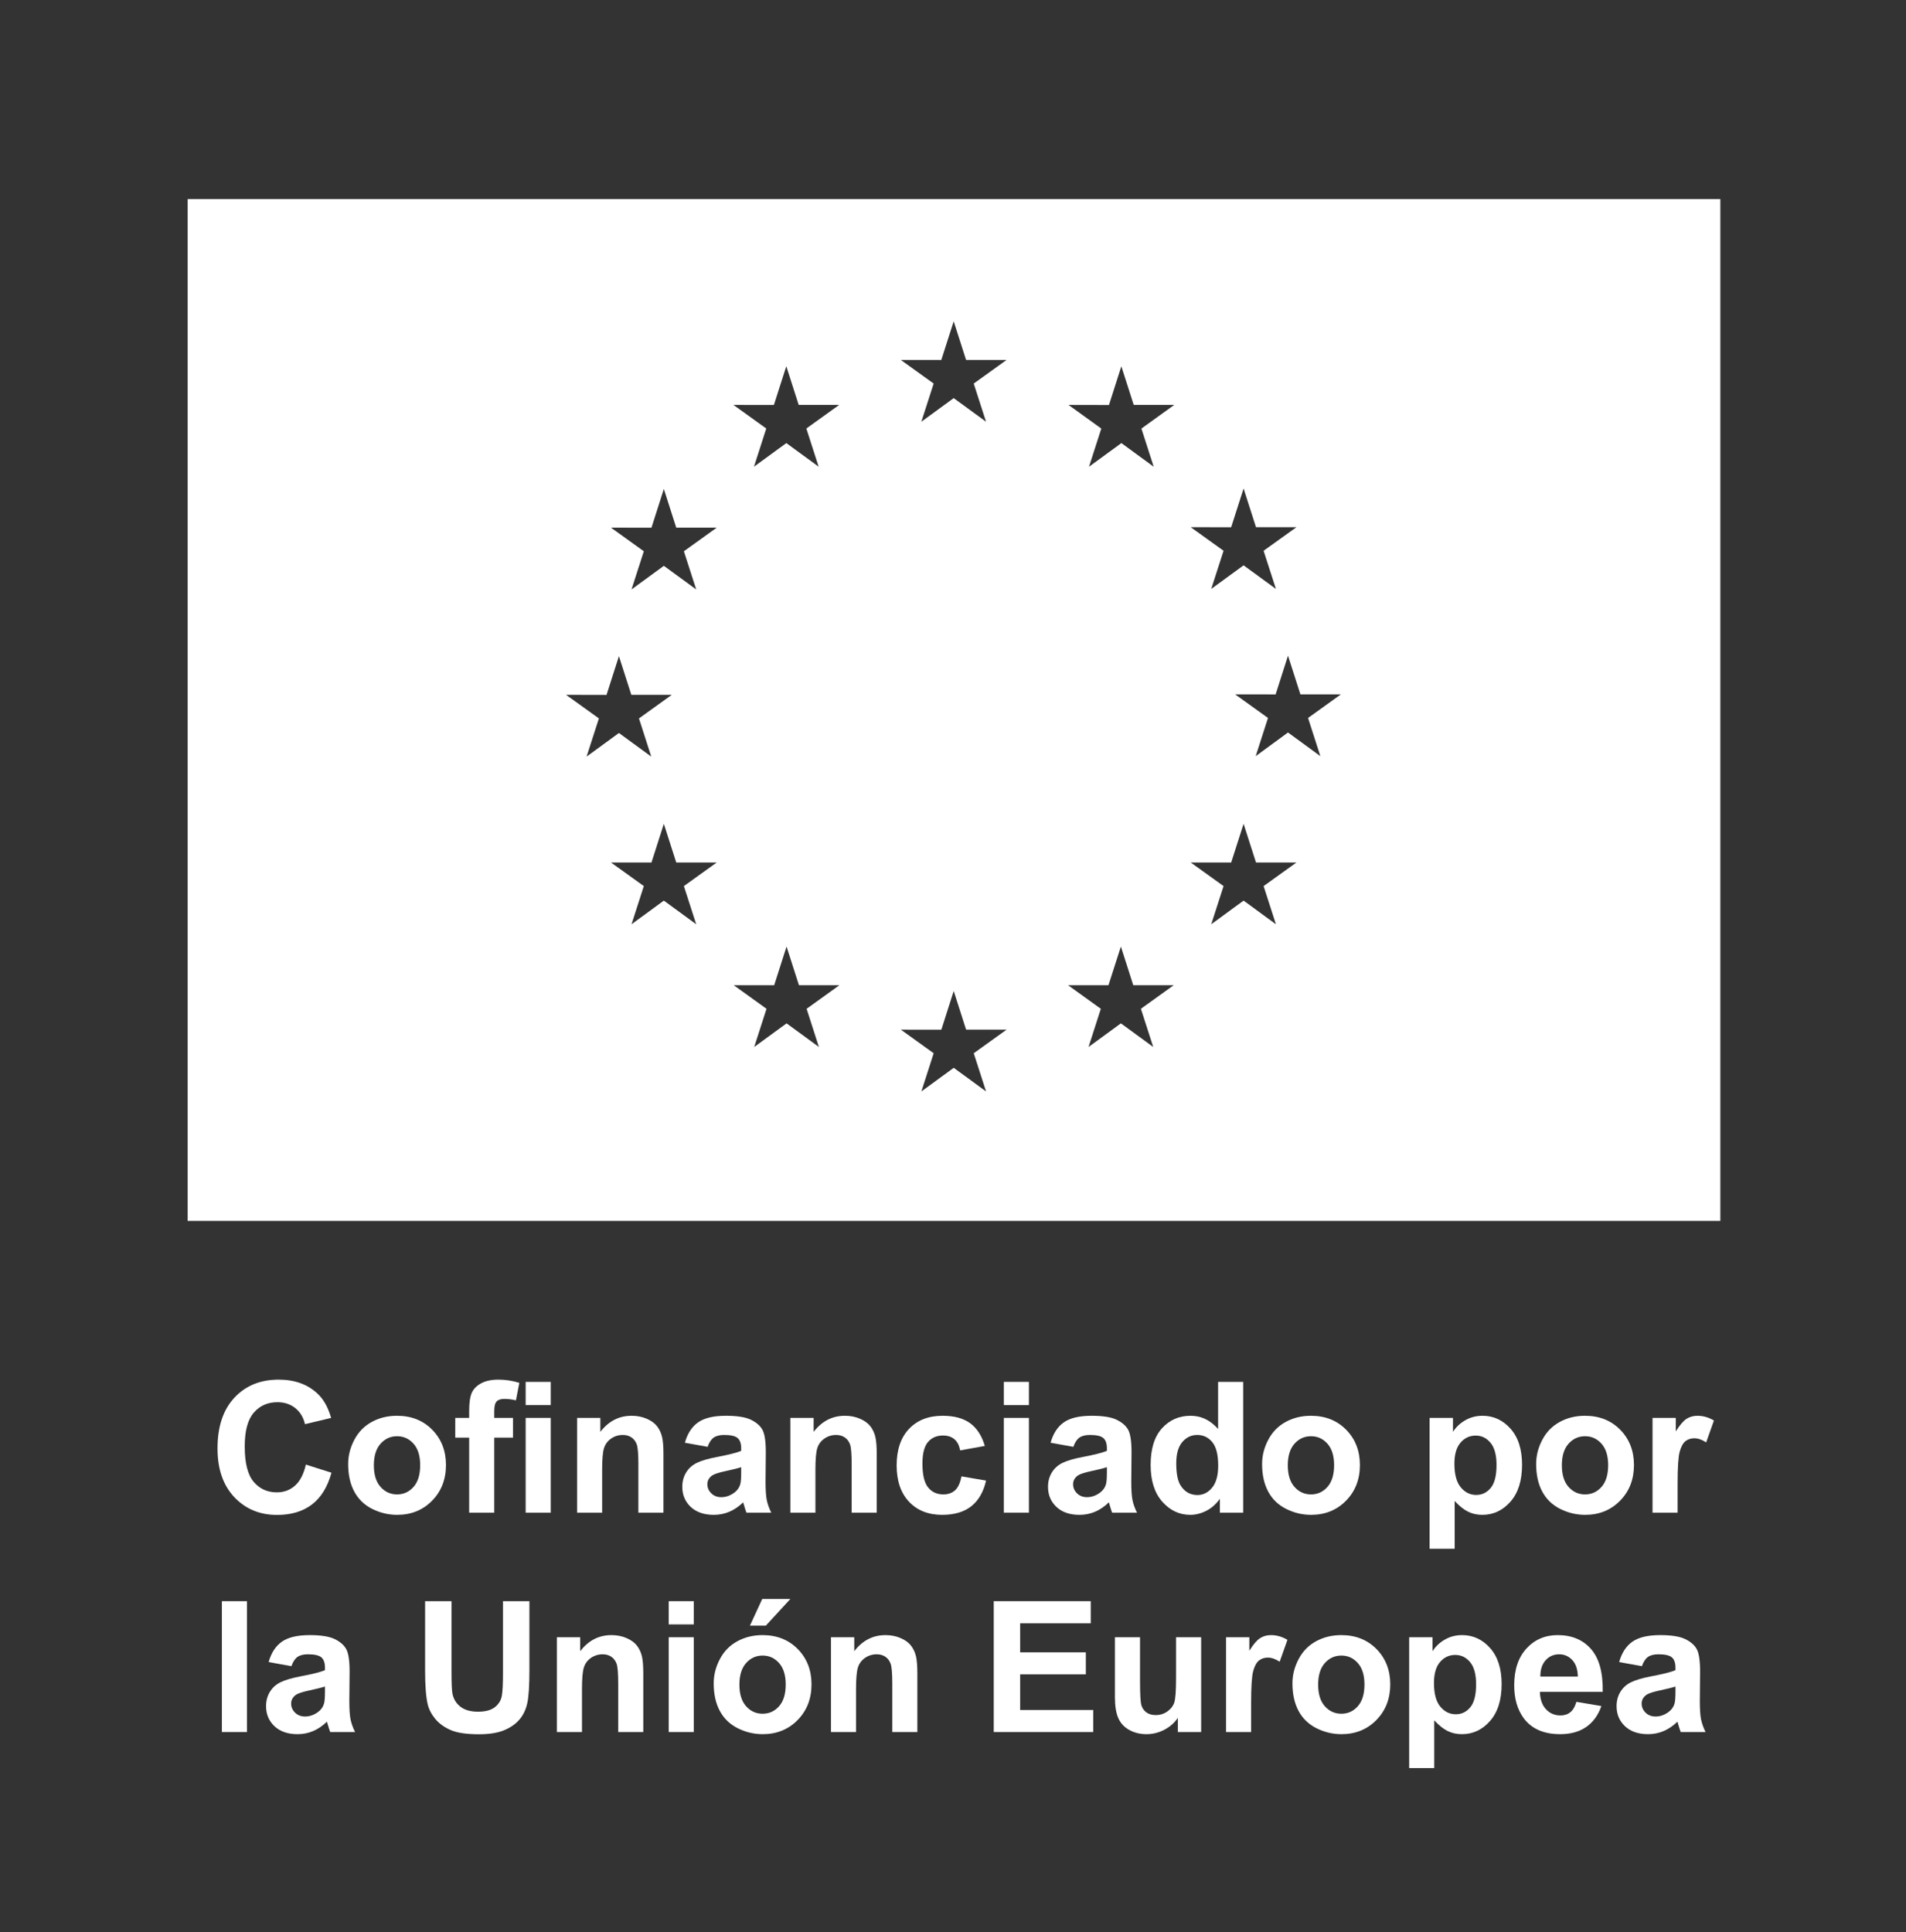 <?xml version="1.0" encoding="UTF-8" standalone="no"?>
<!DOCTYPE svg PUBLIC "-//W3C//DTD SVG 1.1//EN" "http://www.w3.org/Graphics/SVG/1.1/DTD/svg11.dtd">
<svg width="100%" height="100%" viewBox="0 0 219 222" version="1.1" xmlns="http://www.w3.org/2000/svg" xmlns:xlink="http://www.w3.org/1999/xlink" xml:space="preserve" xmlns:serif="http://www.serif.com/" style="fill-rule:evenodd;clip-rule:evenodd;stroke-linejoin:round;stroke-miterlimit:2;">
    <rect x="0" y="0" width="219" height="222" fill="#333333" stroke="none"/>
    <g>
        <path d="M151.708,86.876L147.992,84.16L144.281,86.876L145.692,82.491L141.918,79.779L146.571,79.784L147.992,75.335L149.418,79.779L154.071,79.779L150.296,82.491L151.708,86.876ZM146.604,106.194L142.888,103.477L139.172,106.194L140.588,101.808L136.815,99.097L141.461,99.102L142.888,94.653L144.315,99.097L148.962,99.097L145.188,101.808L146.604,106.194ZM131.148,49.24L132.56,53.625L128.848,50.909L125.127,53.625L126.54,49.24L122.77,46.523L127.422,46.533L128.843,42.084L130.265,46.523L134.922,46.523L131.148,49.24ZM132.506,120.292L128.791,117.58L125.075,120.292L126.486,115.906L122.716,113.194L127.364,113.199L128.791,108.755L130.211,113.194L134.864,113.194L131.09,115.906L132.506,120.292ZM113.297,125.4L109.584,122.688L105.868,125.4L107.28,121.014L103.508,118.303L108.161,118.307L109.582,113.859L111.005,118.303L115.658,118.303L111.883,121.014L113.297,125.4ZM108.156,41.362L109.58,36.918L111.003,41.357L115.656,41.357L111.881,44.069L113.295,48.454L109.58,45.742L105.864,48.454L107.278,44.069L103.505,41.357L108.156,41.362ZM94.091,120.292L90.378,117.58L86.661,120.292L88.073,115.906L84.301,113.194L88.953,113.199L90.375,108.755L91.799,113.194L96.451,113.194L92.68,115.906L94.091,120.292ZM88.922,46.528L90.346,42.08L91.77,46.523L96.422,46.523L92.65,49.235L94.063,53.621L90.349,50.909L86.633,53.621L88.044,49.235L84.272,46.523L88.922,46.528ZM78.579,63.338L79.993,67.724L76.277,65.012L72.562,67.724L73.976,63.338L70.203,60.626L74.854,60.631L76.277,56.182L77.701,60.626L82.352,60.626L78.579,63.338ZM79.993,106.194L76.277,103.477L72.562,106.194L73.976,101.808L70.203,99.097L74.854,99.102L76.277,94.653L77.701,99.097L82.352,99.097L78.579,101.808L79.993,106.194ZM65.039,79.832L69.691,79.842L71.115,75.389L72.539,79.832L77.189,79.832L73.418,82.544L74.829,86.93L71.115,84.218L67.399,86.93L68.814,82.544L65.039,79.832ZM141.461,60.578L142.888,56.129L144.315,60.573L148.962,60.573L145.188,63.28L146.604,67.665L142.888,64.954L139.172,67.665L140.588,63.28L136.815,60.573L141.461,60.578ZM21.563,22.874L21.563,140.279L197.668,140.279L197.668,22.874L21.563,22.874Z" style="fill:white;fill-rule:nonzero;"/>
        <path d="M35.144,168.275L38.087,169.209C37.636,170.85 36.885,172.068 35.836,172.864C34.786,173.661 33.455,174.059 31.842,174.059C29.846,174.059 28.205,173.377 26.92,172.014C25.635,170.649 24.992,168.785 24.992,166.42C24.992,163.918 25.639,161.975 26.931,160.591C28.223,159.206 29.921,158.514 32.026,158.514C33.865,158.514 35.359,159.058 36.508,160.145C37.191,160.787 37.704,161.71 38.046,162.913L35.041,163.631C34.863,162.852 34.493,162.236 33.929,161.785C33.365,161.334 32.68,161.108 31.873,161.108C30.759,161.108 29.855,161.508 29.161,162.309C28.467,163.107 28.12,164.403 28.12,166.194C28.12,168.095 28.462,169.448 29.146,170.255C29.829,171.062 30.718,171.465 31.812,171.465C32.618,171.465 33.312,171.209 33.893,170.695C34.474,170.184 34.891,169.377 35.144,168.275Z" style="fill:white;fill-rule:nonzero;"/>
        <path d="M42.957,168.357C42.957,169.438 43.214,170.266 43.727,170.84C44.239,171.414 44.871,171.701 45.623,171.701C46.375,171.701 47.006,171.414 47.515,170.84C48.024,170.266 48.279,169.432 48.279,168.338C48.279,167.271 48.024,166.451 47.515,165.877C47.006,165.303 46.375,165.016 45.623,165.016C44.871,165.016 44.239,165.303 43.727,165.877C43.214,166.451 42.957,167.278 42.957,168.357ZM40.004,168.204C40.004,167.247 40.24,166.321 40.712,165.426C41.184,164.53 41.852,163.846 42.716,163.375C43.581,162.902 44.547,162.667 45.613,162.667C47.261,162.667 48.61,163.202 49.663,164.271C50.716,165.342 51.242,166.693 51.242,168.327C51.242,169.975 50.711,171.34 49.647,172.424C48.585,173.507 47.247,174.049 45.634,174.049C44.636,174.049 43.684,173.823 42.777,173.372C41.872,172.921 41.184,172.26 40.712,171.388C40.24,170.517 40.004,169.455 40.004,168.204Z" style="fill:white;fill-rule:nonzero;"/>
        <path d="M60.399,173.803L60.399,162.913L63.28,162.913L63.28,173.803L60.399,173.803ZM60.399,161.437L60.399,158.771L63.28,158.771L63.28,161.437L60.399,161.437ZM52.309,162.913L53.908,162.913L53.908,162.093C53.908,161.177 54.006,160.493 54.201,160.042C54.396,159.591 54.755,159.224 55.277,158.939C55.801,158.656 56.462,158.514 57.262,158.514C58.082,158.514 58.885,158.637 59.671,158.883L59.281,160.893C58.823,160.784 58.383,160.729 57.959,160.729C57.542,160.729 57.242,160.826 57.062,161.021C56.88,161.216 56.79,161.59 56.79,162.145L56.79,162.913L58.943,162.913L58.943,165.18L56.79,165.18L56.79,173.803L53.908,173.803L53.908,165.18L52.309,165.18L52.309,162.913Z" style="fill:white;fill-rule:nonzero;"/>
        <path d="M76.231,173.803L73.35,173.803L73.35,168.245C73.35,167.069 73.288,166.309 73.165,165.964C73.042,165.618 72.842,165.351 72.565,165.158C72.288,164.968 71.955,164.871 71.565,164.871C71.066,164.871 70.619,165.009 70.223,165.281C69.826,165.556 69.554,165.918 69.407,166.369C69.26,166.82 69.187,167.654 69.187,168.871L69.187,173.803L66.306,173.803L66.306,162.913L68.981,162.913L68.981,164.513C69.932,163.282 71.128,162.667 72.57,162.667C73.206,162.667 73.787,162.781 74.314,163.011C74.84,163.239 75.238,163.532 75.508,163.887C75.778,164.243 75.966,164.646 76.072,165.098C76.178,165.549 76.231,166.194 76.231,167.035L76.231,173.803Z" style="fill:white;fill-rule:nonzero;"/>
        <path d="M85.162,168.573C84.793,168.696 84.209,168.844 83.409,169.014C82.609,169.186 82.086,169.353 81.84,169.517C81.464,169.783 81.276,170.121 81.276,170.531C81.276,170.936 81.427,171.284 81.728,171.578C82.028,171.872 82.411,172.019 82.876,172.019C83.396,172.019 83.891,171.848 84.363,171.506C84.711,171.246 84.94,170.929 85.05,170.553C85.125,170.307 85.162,169.838 85.162,169.147L85.162,168.573ZM81.307,166.235L78.692,165.764C78.986,164.711 79.492,163.932 80.21,163.426C80.928,162.92 81.994,162.667 83.409,162.667C84.694,162.667 85.651,162.819 86.28,163.123C86.909,163.428 87.352,163.813 87.608,164.282C87.864,164.75 87.992,165.609 87.992,166.861L87.962,170.225C87.962,171.182 88.008,171.887 88.101,172.342C88.192,172.796 88.365,173.283 88.618,173.803L85.768,173.803C85.692,173.611 85.6,173.328 85.49,172.951C85.442,172.781 85.408,172.668 85.389,172.613C84.897,173.092 84.369,173.451 83.809,173.689C83.248,173.929 82.65,174.049 82.015,174.049C80.894,174.049 80.01,173.745 79.364,173.137C78.718,172.528 78.395,171.759 78.395,170.829C78.395,170.214 78.542,169.665 78.836,169.184C79.13,168.701 79.541,168.332 80.071,168.076C80.602,167.819 81.365,167.596 82.363,167.404C83.71,167.151 84.643,166.916 85.162,166.697L85.162,166.41C85.162,165.855 85.025,165.461 84.752,165.226C84.479,164.989 83.963,164.871 83.204,164.871C82.691,164.871 82.291,164.973 82.004,165.174C81.717,165.376 81.484,165.729 81.307,166.235Z" style="fill:white;fill-rule:nonzero;"/>
        <path d="M100.738,173.803L97.856,173.803L97.856,168.245C97.856,167.069 97.795,166.309 97.672,165.964C97.549,165.618 97.349,165.351 97.072,165.158C96.795,164.968 96.462,164.871 96.072,164.871C95.573,164.871 95.125,165.009 94.73,165.281C94.332,165.556 94.061,165.918 93.914,166.369C93.767,166.82 93.693,167.654 93.693,168.871L93.693,173.803L90.812,173.803L90.812,162.913L93.488,162.913L93.488,164.513C94.439,163.282 95.635,162.667 97.077,162.667C97.713,162.667 98.294,162.781 98.82,163.011C99.347,163.239 99.745,163.532 100.015,163.887C100.286,164.243 100.473,164.646 100.58,165.098C100.685,165.549 100.738,166.194 100.738,167.035L100.738,173.803Z" style="fill:white;fill-rule:nonzero;"/>
        <path d="M113.156,166.133L110.316,166.646C110.22,166.078 110.003,165.65 109.665,165.363C109.327,165.076 108.887,164.934 108.347,164.934C107.629,164.934 107.057,165.181 106.629,165.677C106.203,166.172 105.989,167.001 105.989,168.163C105.989,169.455 106.206,170.367 106.64,170.9C107.074,171.434 107.657,171.701 108.388,171.701C108.935,171.701 109.382,171.545 109.732,171.234C110.08,170.923 110.326,170.389 110.47,169.629L113.3,170.111C113.005,171.41 112.442,172.392 111.608,173.055C110.774,173.718 109.656,174.049 108.255,174.049C106.662,174.049 105.392,173.547 104.446,172.541C103.499,171.537 103.025,170.146 103.025,168.368C103.025,166.57 103.5,165.171 104.451,164.169C105.401,163.168 106.686,162.667 108.306,162.667C109.632,162.667 110.687,162.952 111.469,163.523C112.252,164.094 112.814,164.964 113.156,166.133Z" style="fill:white;fill-rule:nonzero;"/>
        <path d="M115.341,173.803L115.341,162.913L118.222,162.913L118.222,173.803L115.341,173.803ZM115.341,161.437L115.341,158.771L118.222,158.771L118.222,161.437L115.341,161.437Z" style="fill:white;fill-rule:nonzero;"/>
        <path d="M127.183,168.573C126.814,168.696 126.23,168.844 125.43,169.014C124.63,169.186 124.107,169.353 123.861,169.517C123.485,169.783 123.297,170.121 123.297,170.531C123.297,170.936 123.448,171.284 123.749,171.578C124.049,171.872 124.432,172.019 124.897,172.019C125.417,172.019 125.912,171.848 126.384,171.506C126.732,171.246 126.961,170.929 127.071,170.553C127.146,170.307 127.183,169.838 127.183,169.147L127.183,168.573ZM123.328,166.235L120.713,165.764C121.007,164.711 121.513,163.932 122.231,163.426C122.949,162.92 124.015,162.667 125.43,162.667C126.715,162.667 127.672,162.819 128.3,163.123C128.929,163.428 129.373,163.813 129.629,164.282C129.884,164.75 130.013,165.609 130.013,166.861L129.983,170.225C129.983,171.182 130.029,171.887 130.121,172.342C130.213,172.796 130.386,173.283 130.639,173.803L127.789,173.803C127.713,173.611 127.621,173.328 127.511,172.951C127.463,172.781 127.429,172.668 127.41,172.613C126.917,173.092 126.39,173.451 125.83,173.689C125.269,173.929 124.671,174.049 124.036,174.049C122.915,174.049 122.031,173.745 121.385,173.137C120.739,172.528 120.416,171.759 120.416,170.829C120.416,170.214 120.563,169.665 120.857,169.184C121.151,168.701 121.563,168.332 122.092,168.076C122.623,167.819 123.386,167.596 124.384,167.404C125.731,167.151 126.664,166.916 127.183,166.697L127.183,166.41C127.183,165.855 127.046,165.461 126.773,165.226C126.5,164.989 125.984,164.871 125.225,164.871C124.712,164.871 124.312,164.973 124.025,165.174C123.738,165.376 123.505,165.729 123.328,166.235Z" style="fill:white;fill-rule:nonzero;"/>
        <path d="M135.152,168.122C135.152,169.284 135.312,170.125 135.633,170.645C136.098,171.396 136.748,171.772 137.582,171.772C138.245,171.772 138.808,171.49 139.273,170.927C139.738,170.362 139.97,169.521 139.97,168.398C139.97,167.148 139.746,166.247 139.294,165.697C138.843,165.146 138.265,164.871 137.561,164.871C136.877,164.871 136.305,165.144 135.843,165.687C135.382,166.23 135.152,167.042 135.152,168.122ZM142.841,173.803L140.166,173.803L140.166,172.203C139.721,172.825 139.197,173.288 138.591,173.593C137.987,173.896 137.376,174.049 136.761,174.049C135.51,174.049 134.439,173.545 133.546,172.536C132.655,171.528 132.208,170.121 132.208,168.316C132.208,166.471 132.642,165.068 133.511,164.107C134.378,163.147 135.476,162.667 136.802,162.667C138.019,162.667 139.072,163.173 139.96,164.185L139.96,158.771L142.841,158.771L142.841,173.803Z" style="fill:white;fill-rule:nonzero;"/>
        <path d="M147.968,168.357C147.968,169.438 148.225,170.266 148.737,170.84C149.25,171.414 149.882,171.701 150.634,171.701C151.386,171.701 152.017,171.414 152.526,170.84C153.036,170.266 153.29,169.432 153.29,168.338C153.29,167.271 153.036,166.451 152.526,165.877C152.017,165.303 151.386,165.016 150.634,165.016C149.882,165.016 149.25,165.303 148.737,165.877C148.225,166.451 147.968,167.278 147.968,168.357ZM145.015,168.204C145.015,167.247 145.25,166.321 145.723,165.426C146.194,164.53 146.863,163.846 147.727,163.375C148.592,162.902 149.557,162.667 150.624,162.667C152.271,162.667 153.622,163.202 154.674,164.271C155.727,165.342 156.253,166.693 156.253,168.327C156.253,169.975 155.722,171.34 154.659,172.424C153.596,173.507 152.257,174.049 150.645,174.049C149.646,174.049 148.695,173.823 147.789,173.372C146.883,172.921 146.194,172.26 145.723,171.388C145.25,170.517 145.015,169.455 145.015,168.204Z" style="fill:white;fill-rule:nonzero;"/>
        <path d="M167.112,168.174C167.112,169.397 167.355,170.301 167.84,170.886C168.326,171.47 168.917,171.762 169.614,171.762C170.284,171.762 170.841,171.494 171.286,170.957C171.73,170.421 171.952,169.541 171.952,168.316C171.952,167.176 171.723,166.328 171.265,165.773C170.807,165.221 170.24,164.943 169.563,164.943C168.859,164.943 168.274,165.215 167.809,165.759C167.344,166.302 167.112,167.107 167.112,168.174ZM164.262,162.913L166.948,162.913L166.948,164.513C167.297,163.966 167.768,163.521 168.364,163.18C168.958,162.838 169.618,162.667 170.342,162.667C171.607,162.667 172.68,163.163 173.562,164.154C174.444,165.146 174.885,166.526 174.885,168.297C174.885,170.115 174.44,171.528 173.551,172.536C172.663,173.545 171.586,174.049 170.322,174.049C169.72,174.049 169.175,173.929 168.686,173.689C168.198,173.451 167.683,173.041 167.143,172.459L167.143,177.945L164.262,177.945L164.262,162.913Z" style="fill:white;fill-rule:nonzero;"/>
        <path d="M179.458,168.357C179.458,169.438 179.714,170.266 180.226,170.84C180.74,171.414 181.372,171.701 182.124,171.701C182.875,171.701 183.506,171.414 184.015,170.84C184.525,170.266 184.779,169.432 184.779,168.338C184.779,167.271 184.525,166.451 184.015,165.877C183.506,165.303 182.875,165.016 182.124,165.016C181.372,165.016 180.74,165.303 180.226,165.877C179.714,166.451 179.458,167.278 179.458,168.357ZM176.504,168.204C176.504,167.247 176.74,166.321 177.212,165.426C177.683,164.53 178.352,163.846 179.216,163.375C180.082,162.902 181.046,162.667 182.113,162.667C183.76,162.667 185.111,163.202 186.164,164.271C187.216,165.342 187.743,166.693 187.743,168.327C187.743,169.975 187.211,171.34 186.148,172.424C185.085,173.507 183.747,174.049 182.134,174.049C181.135,174.049 180.184,173.823 179.278,173.372C178.373,172.921 177.683,172.26 177.212,171.388C176.74,170.517 176.504,169.455 176.504,168.204Z" style="fill:white;fill-rule:nonzero;"/>
        <path d="M192.757,173.803L189.876,173.803L189.876,162.913L192.552,162.913L192.552,164.461C193.01,163.73 193.422,163.248 193.788,163.016C194.154,162.783 194.569,162.667 195.034,162.667C195.69,162.667 196.322,162.849 196.931,163.211L196.039,165.723C195.553,165.408 195.102,165.251 194.685,165.251C194.282,165.251 193.94,165.362 193.66,165.584C193.379,165.807 193.159,166.208 192.999,166.789C192.837,167.37 192.757,168.587 192.757,170.439L192.757,173.803Z" style="fill:white;fill-rule:nonzero;"/>
        <rect x="25.495" y="183.971" width="2.882" height="15.032" style="fill:white;fill-rule:nonzero;"/>
        <path d="M37.339,193.773C36.97,193.896 36.385,194.044 35.585,194.214C34.785,194.386 34.263,194.553 34.017,194.717C33.641,194.983 33.452,195.321 33.452,195.731C33.452,196.136 33.603,196.484 33.903,196.778C34.204,197.072 34.587,197.219 35.052,197.219C35.571,197.219 36.067,197.048 36.539,196.706C36.888,196.446 37.116,196.129 37.226,195.753C37.301,195.507 37.339,195.038 37.339,194.348L37.339,193.773ZM33.483,191.436L30.868,190.964C31.162,189.911 31.668,189.132 32.386,188.626C33.104,188.12 34.17,187.867 35.585,187.867C36.87,187.867 37.827,188.02 38.456,188.323C39.085,188.628 39.527,189.014 39.784,189.482C40.04,189.95 40.169,190.81 40.169,192.062L40.138,195.425C40.138,196.382 40.184,197.087 40.276,197.542C40.368,197.996 40.541,198.483 40.794,199.003L37.943,199.003C37.868,198.812 37.776,198.528 37.667,198.151C37.619,197.981 37.585,197.868 37.564,197.813C37.072,198.292 36.546,198.651 35.985,198.89C35.425,199.129 34.826,199.249 34.19,199.249C33.069,199.249 32.186,198.945 31.54,198.337C30.894,197.729 30.571,196.959 30.571,196.029C30.571,195.414 30.718,194.865 31.012,194.384C31.306,193.901 31.718,193.532 32.247,193.276C32.777,193.02 33.541,192.796 34.539,192.604C35.886,192.352 36.819,192.116 37.339,191.897L37.339,191.61C37.339,191.056 37.202,190.661 36.929,190.426C36.655,190.189 36.139,190.071 35.38,190.071C34.867,190.071 34.468,190.173 34.181,190.374C33.894,190.576 33.661,190.93 33.483,191.436Z" style="fill:white;fill-rule:nonzero;"/>
        <path d="M48.844,183.971L51.879,183.971L51.879,192.112C51.879,193.404 51.916,194.242 51.991,194.624C52.121,195.239 52.431,195.733 52.919,196.106C53.408,196.479 54.076,196.665 54.924,196.665C55.785,196.665 56.435,196.489 56.872,196.137C57.31,195.785 57.573,195.353 57.662,194.84C57.751,194.327 57.795,193.476 57.795,192.286L57.795,183.971L60.83,183.971L60.83,191.866C60.83,193.671 60.748,194.946 60.584,195.69C60.42,196.437 60.117,197.065 59.677,197.577C59.235,198.091 58.647,198.499 57.908,198.803C57.17,199.107 56.206,199.259 55.017,199.259C53.581,199.259 52.492,199.094 51.75,198.762C51.009,198.431 50.423,198 49.992,197.47C49.562,196.94 49.277,196.385 49.141,195.804C48.942,194.942 48.844,193.671 48.844,191.989L48.844,183.971Z" style="fill:white;fill-rule:nonzero;"/>
        <path d="M73.914,199.003L71.033,199.003L71.033,193.445C71.033,192.27 70.972,191.509 70.849,191.164C70.726,190.818 70.525,190.551 70.249,190.358C69.972,190.168 69.639,190.071 69.249,190.071C68.75,190.071 68.302,190.209 67.905,190.481C67.509,190.756 67.237,191.118 67.091,191.569C66.943,192.021 66.87,192.854 66.87,194.071L66.87,199.003L63.988,199.003L63.988,188.113L66.665,188.113L66.665,189.713C67.615,188.482 68.812,187.867 70.254,187.867C70.89,187.867 71.471,187.981 71.997,188.211C72.523,188.439 72.921,188.732 73.191,189.087C73.461,189.443 73.649,189.847 73.756,190.298C73.861,190.749 73.914,191.395 73.914,192.235L73.914,199.003Z" style="fill:white;fill-rule:nonzero;"/>
        <path d="M76.837,199.003L76.837,188.113L79.718,188.113L79.718,199.003L76.837,199.003ZM76.837,186.637L76.837,183.971L79.718,183.971L79.718,186.637L76.837,186.637Z" style="fill:white;fill-rule:nonzero;"/>
        <path d="M86.168,186.78L87.583,183.714L90.813,183.714L87.993,186.78L86.168,186.78ZM84.958,193.558C84.958,194.639 85.215,195.466 85.727,196.04C86.24,196.614 86.872,196.901 87.624,196.901C88.376,196.901 89.007,196.614 89.516,196.04C90.025,195.466 90.279,194.632 90.279,193.538C90.279,192.472 90.025,191.651 89.516,191.077C89.007,190.503 88.376,190.216 87.624,190.216C86.872,190.216 86.24,190.503 85.727,191.077C85.215,191.651 84.958,192.479 84.958,193.558ZM82.005,193.404C82.005,192.447 82.24,191.521 82.713,190.626C83.184,189.73 83.853,189.046 84.717,188.575C85.582,188.103 86.547,187.867 87.613,187.867C89.261,187.867 90.611,188.402 91.664,189.472C92.717,190.542 93.243,191.894 93.243,193.527C93.243,195.175 92.712,196.54 91.648,197.624C90.586,198.707 89.247,199.249 87.635,199.249C86.636,199.249 85.685,199.023 84.778,198.572C83.873,198.121 83.184,197.46 82.713,196.588C82.24,195.717 82.005,194.655 82.005,193.404Z" style="fill:white;fill-rule:nonzero;"/>
        <path d="M105.404,199.003L102.523,199.003L102.523,193.445C102.523,192.27 102.461,191.509 102.338,191.164C102.215,190.818 102.015,190.551 101.739,190.358C101.461,190.168 101.128,190.071 100.739,190.071C100.24,190.071 99.791,190.209 99.396,190.481C98.998,190.756 98.727,191.118 98.58,191.569C98.433,192.021 98.359,192.854 98.359,194.071L98.359,199.003L95.478,199.003L95.478,188.113L98.154,188.113L98.154,189.713C99.105,188.482 100.301,187.867 101.744,187.867C102.379,187.867 102.96,187.981 103.487,188.211C104.013,188.439 104.412,188.732 104.681,189.087C104.952,189.443 105.139,189.847 105.246,190.298C105.351,190.749 105.404,191.395 105.404,192.235L105.404,199.003Z" style="fill:white;fill-rule:nonzero;"/>
        <path d="M114.181,199.003L114.181,183.971L125.328,183.971L125.328,186.514L117.216,186.514L117.216,189.847L124.763,189.847L124.763,192.379L117.216,192.379L117.216,196.47L125.615,196.47L125.615,199.003L114.181,199.003Z" style="fill:white;fill-rule:nonzero;"/>
        <path d="M135.336,199.003L135.336,197.372C134.94,197.954 134.418,198.412 133.773,198.747C133.126,199.081 132.445,199.249 131.727,199.249C130.996,199.249 130.339,199.088 129.757,198.767C129.177,198.446 128.756,197.995 128.498,197.413C128.237,196.833 128.106,196.029 128.106,195.004L128.106,188.113L130.989,188.113L130.989,193.117C130.989,194.648 131.042,195.587 131.148,195.932C131.253,196.277 131.447,196.551 131.727,196.752C132.007,196.954 132.363,197.055 132.793,197.055C133.286,197.055 133.726,196.92 134.117,196.649C134.505,196.38 134.773,196.045 134.916,195.645C135.06,195.245 135.131,194.266 135.131,192.707L135.131,188.113L138.013,188.113L138.013,199.003L135.336,199.003Z" style="fill:white;fill-rule:nonzero;"/>
        <path d="M143.754,199.003L140.874,199.003L140.874,188.113L143.549,188.113L143.549,189.661C144.007,188.931 144.419,188.448 144.785,188.216C145.151,187.983 145.566,187.867 146.031,187.867C146.687,187.867 147.319,188.049 147.928,188.411L147.036,190.923C146.55,190.608 146.099,190.451 145.682,190.451C145.279,190.451 144.937,190.563 144.657,190.784C144.376,191.007 144.156,191.408 143.996,191.989C143.834,192.57 143.754,193.787 143.754,195.64L143.754,199.003Z" style="fill:white;fill-rule:nonzero;"/>
        <path d="M151.456,193.558C151.456,194.639 151.712,195.466 152.224,196.04C152.738,196.614 153.37,196.901 154.122,196.901C154.874,196.901 155.504,196.614 156.013,196.04C156.523,195.466 156.777,194.632 156.777,193.538C156.777,192.472 156.523,191.651 156.013,191.077C155.504,190.503 154.874,190.216 154.122,190.216C153.37,190.216 152.738,190.503 152.224,191.077C151.712,191.651 151.456,192.479 151.456,193.558ZM148.502,193.404C148.502,192.447 148.738,191.521 149.21,190.626C149.681,189.73 150.35,189.046 151.214,188.575C152.08,188.103 153.044,187.867 154.111,187.867C155.758,187.867 157.109,188.402 158.162,189.472C159.214,190.542 159.741,191.894 159.741,193.527C159.741,195.175 159.209,196.54 158.146,197.624C157.083,198.707 155.745,199.249 154.132,199.249C153.133,199.249 152.182,199.023 151.276,198.572C150.371,198.121 149.681,197.46 149.21,196.588C148.738,195.717 148.502,194.655 148.502,193.404Z" style="fill:white;fill-rule:nonzero;"/>
        <path d="M164.764,193.374C164.764,194.598 165.007,195.501 165.493,196.086C165.978,196.67 166.569,196.962 167.266,196.962C167.936,196.962 168.494,196.694 168.938,196.157C169.382,195.621 169.604,194.741 169.604,193.517C169.604,192.376 169.375,191.528 168.917,190.974C168.459,190.421 167.892,190.144 167.215,190.144C166.511,190.144 165.926,190.415 165.461,190.959C164.997,191.502 164.764,192.308 164.764,193.374ZM161.915,188.113L164.6,188.113L164.6,189.713C164.95,189.166 165.42,188.722 166.016,188.38C166.61,188.038 167.27,187.867 167.995,187.867C169.259,187.867 170.333,188.363 171.214,189.354C172.096,190.346 172.538,191.727 172.538,193.497C172.538,195.315 172.092,196.729 171.204,197.736C170.315,198.745 169.239,199.249 167.974,199.249C167.373,199.249 166.828,199.129 166.338,198.89C165.85,198.651 165.335,198.241 164.795,197.659L164.795,203.146L161.915,203.146L161.915,188.113Z" style="fill:white;fill-rule:nonzero;"/>
        <path d="M181.293,192.625C181.273,191.791 181.058,191.157 180.648,190.723C180.238,190.289 179.738,190.071 179.15,190.071C178.521,190.071 178.001,190.301 177.591,190.759C177.181,191.217 176.98,191.839 176.987,192.625L181.293,192.625ZM181.129,195.537L184,196.019C183.631,197.072 183.048,197.873 182.252,198.424C181.456,198.974 180.459,199.249 179.263,199.249C177.37,199.249 175.968,198.631 175.059,197.394C174.341,196.402 173.982,195.151 173.982,193.64C173.982,191.835 174.455,190.422 175.398,189.4C176.341,188.378 177.534,187.867 178.976,187.867C180.596,187.867 181.875,188.402 182.811,189.472C183.748,190.542 184.195,192.181 184.154,194.389L176.935,194.389C176.957,195.243 177.188,195.908 177.632,196.383C178.077,196.858 178.63,197.096 179.294,197.096C179.746,197.096 180.125,196.973 180.432,196.727C180.74,196.48 180.972,196.084 181.129,195.537Z" style="fill:white;fill-rule:nonzero;"/>
        <path d="M192.511,193.773C192.142,193.896 191.558,194.044 190.758,194.214C189.958,194.386 189.435,194.553 189.189,194.717C188.813,194.983 188.625,195.321 188.625,195.731C188.625,196.136 188.776,196.484 189.077,196.778C189.377,197.072 189.76,197.219 190.225,197.219C190.745,197.219 191.24,197.048 191.712,196.706C192.06,196.446 192.29,196.129 192.399,195.753C192.474,195.507 192.511,195.038 192.511,194.348L192.511,193.773ZM188.656,191.436L186.042,190.964C186.335,189.911 186.841,189.132 187.559,188.626C188.277,188.12 189.343,187.867 190.758,187.867C192.043,187.867 193,188.02 193.629,188.323C194.258,188.628 194.701,189.014 194.958,189.482C195.213,189.95 195.341,190.81 195.341,192.062L195.311,195.425C195.311,196.382 195.357,197.087 195.45,197.542C195.542,197.996 195.714,198.483 195.967,199.003L193.117,199.003C193.042,198.812 192.949,198.528 192.839,198.151C192.792,197.981 192.757,197.868 192.738,197.813C192.246,198.292 191.718,198.651 191.158,198.89C190.597,199.129 190,199.249 189.364,199.249C188.243,199.249 187.359,198.945 186.713,198.337C186.067,197.729 185.744,196.959 185.744,196.029C185.744,195.414 185.891,194.865 186.185,194.384C186.479,193.901 186.891,193.532 187.42,193.276C187.951,193.02 188.714,192.796 189.712,192.604C191.059,192.352 191.992,192.116 192.511,191.897L192.511,191.61C192.511,191.056 192.375,190.661 192.101,190.426C191.828,190.189 191.312,190.071 190.553,190.071C190.041,190.071 189.64,190.173 189.353,190.374C189.066,190.576 188.833,190.93 188.656,191.436Z" style="fill:white;fill-rule:nonzero;"/>
    </g>
</svg>
